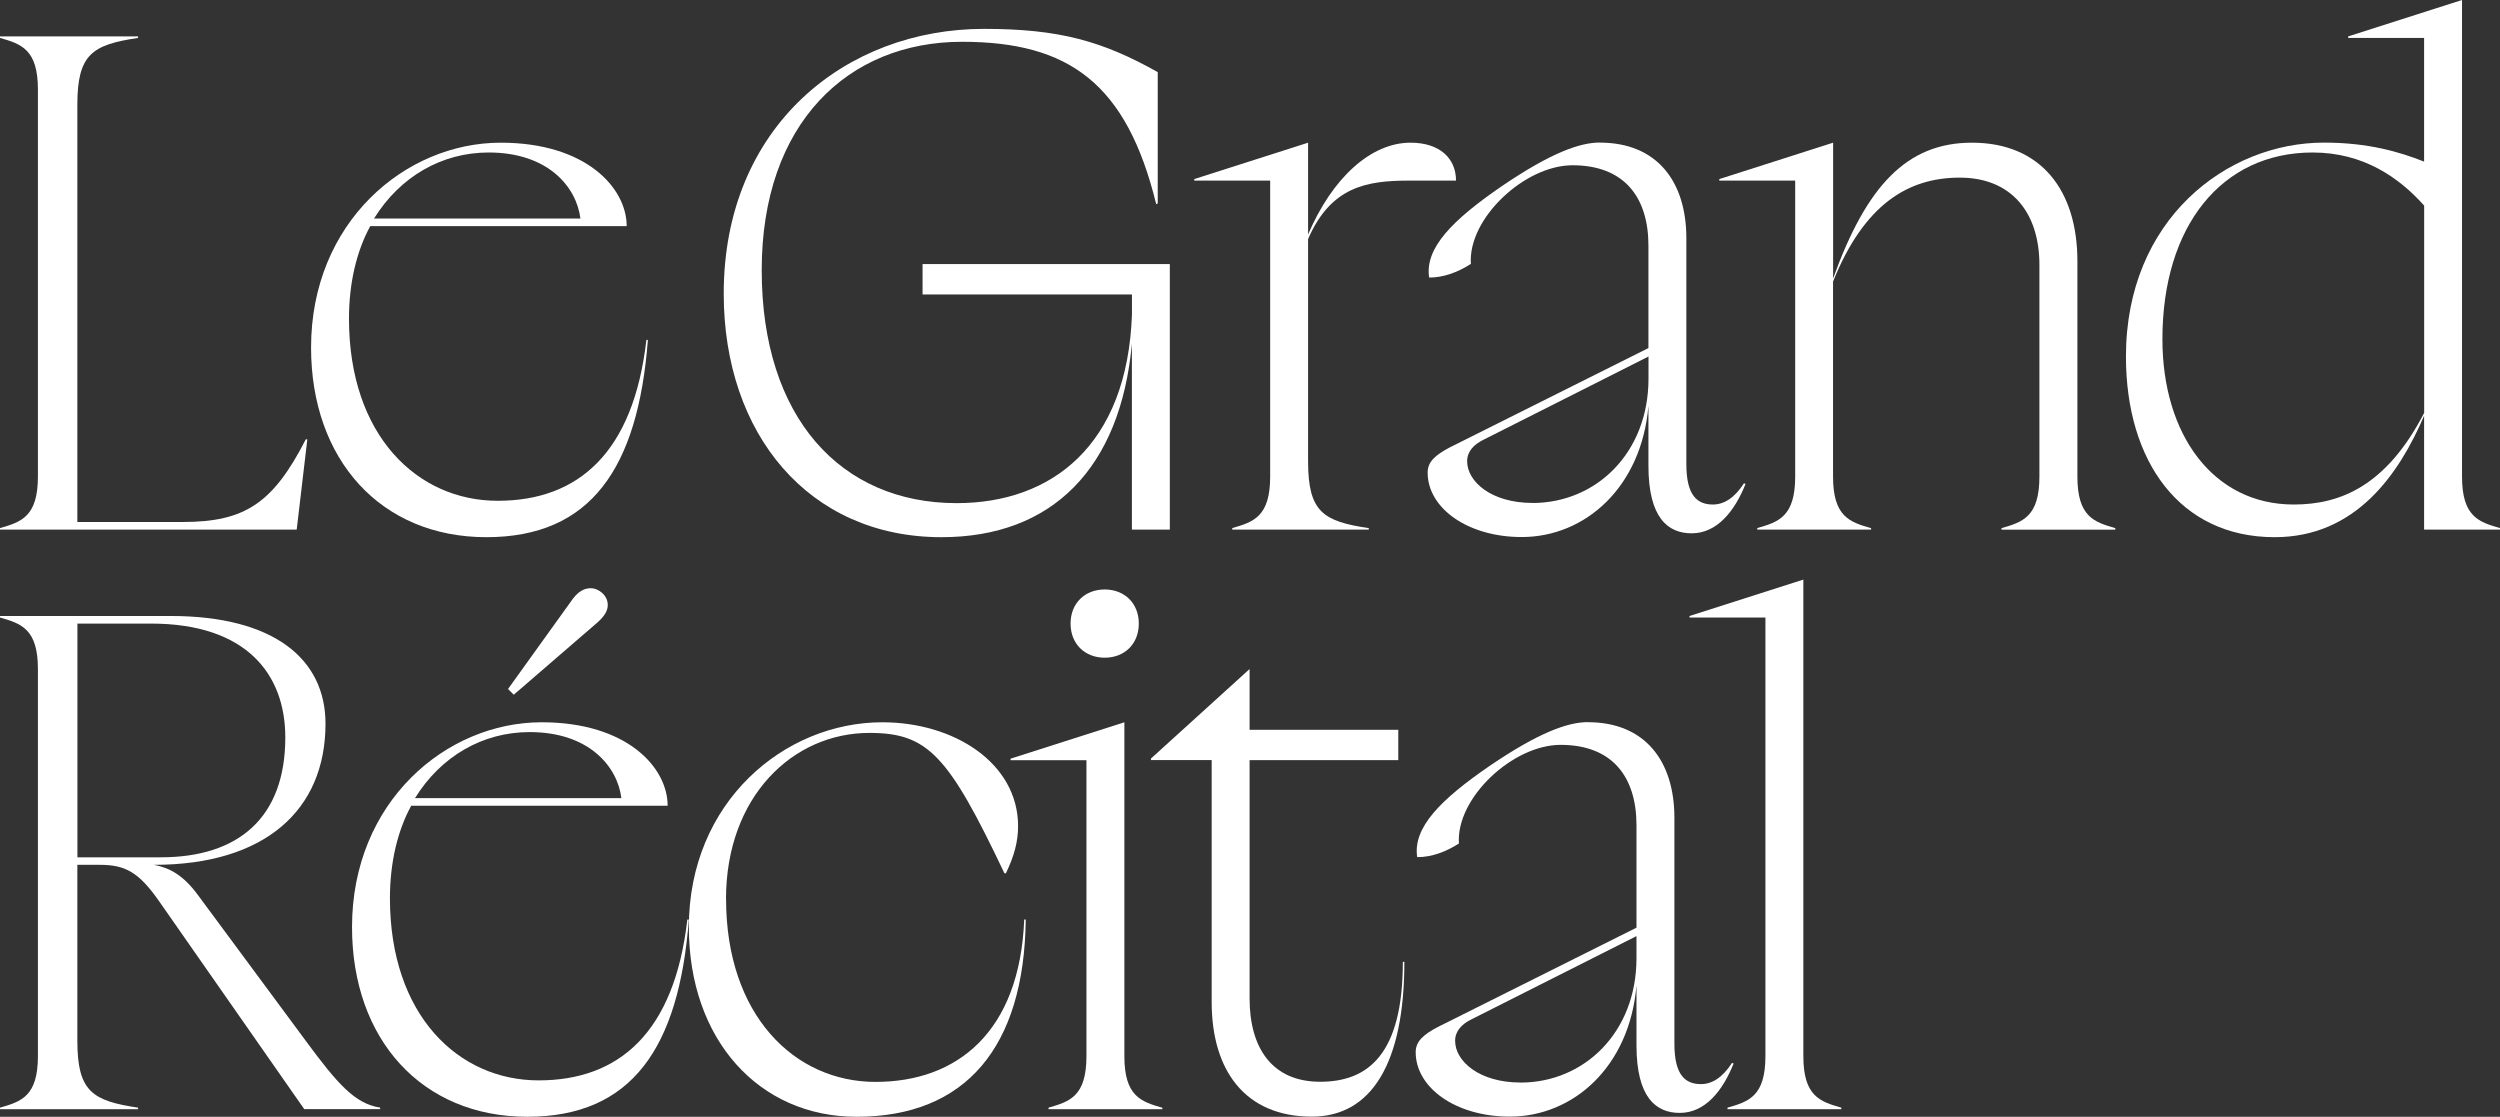 <svg xmlns="http://www.w3.org/2000/svg" id="Calque_1" data-name="Calque 1" viewBox="0 0 361.98 161.7"><rect x="0" y="0" width="361.98" height="161.7" fill="#333333" stroke="none"/><g><path d="M11.21,75.58h15.27c9.01,0,13.07-2.75,17.8-11.97h.22l-1.54,13.07H0v-.22c3.08-.88,5.49-1.65,5.49-7.47V12.96c0-5.82-2.42-6.59-5.49-7.47v-.22h19.99v.22c-6.59.99-8.79,2.31-8.79,9.67v60.42Z" fill="#fff"></path><path d="M70.42,77.78c-15.27,0-25.38-11.21-25.38-27.46,0-18.13,13.62-29.66,27.46-29.66,12.41,0,18.24,6.59,18.24,12.08h-37.13c-1.98,3.63-3.08,8.24-3.08,13.4,0,16.92,9.89,26.37,21.53,26.37s19.66-6.92,21.53-23.29h.22c-1.43,18.57-8.24,28.56-23.4,28.56ZM54.16,31.64h29.88c-.55-4.5-4.61-9.56-13.29-9.56-6.81,0-12.85,3.52-16.59,9.56Z" fill="#fff"></path><path d="M133.57,38.23h35.81v38.45h-5.49v-26.91c-1.65,18.02-11.53,28.01-27.57,28.01-19.22,0-31.53-14.94-31.53-35.26,0-24.28,17.69-38.34,37.68-38.34,10.88,0,17.14,1.76,25.16,6.26v19.01l-.22.11c-4.28-17.47-12.63-23.51-28.12-23.51-16.48,0-29,11.75-29,33.07s11.42,33.73,28.23,33.73c13.73,0,24.72-8.35,25.38-27.35v-2.86h-30.32v-4.39Z" fill="#fff"></path><path d="M198.19,76.46v.22h-19.77v-.22c3.08-.88,5.49-1.65,5.49-7.47V26.15h-10.99v-.22l16.48-5.27v13.29c3.52-8.24,9.12-13.29,14.83-13.29,4.28,0,6.59,2.31,6.59,5.49h-6.81c-6.15,0-11.31.88-14.61,8.46v32.19c0,7.36,2.2,8.68,8.79,9.67Z" fill="#fff"></path><path d="M231.65,20.65c8.24,0,12.52,5.6,12.52,13.84v32.74c0,4.61,1.65,5.82,3.85,5.82,1.54,0,3.08-.88,4.5-3.08l.22.11c-1.54,3.85-4.07,7.14-7.8,7.14-3.41,0-6.26-2.2-6.26-9.78v-8.68c-.99,11.75-9.12,19-18.35,19-7.8,0-13.62-4.17-13.62-9.34,0-1.54,1.1-2.53,3.19-3.63l28.78-14.39v-14.83c0-7.03-3.52-11.64-10.99-11.64-6.92,0-15.16,7.69-14.72,14.28-1.87,1.21-3.95,1.98-6.04,1.98-.66-4.28,3.41-8.35,10.44-13.18,7.25-4.94,11.42-6.37,14.28-6.37ZM221.88,72.83c9.23,0,16.81-7.25,16.81-18.02v-3.19l-23.95,12.08c-1.32.66-2.31,1.65-2.31,3.08,0,2.97,3.52,6.04,9.45,6.04Z" fill="#fff"></path><path d="M270.92,76.46v.22h-16.48v-.22c3.08-.88,5.49-1.65,5.49-7.47V26.15h-10.99v-.22l16.48-5.27v19.66c4.83-13.4,10.66-19.66,20.1-19.66,10,0,15.27,6.92,15.27,17.14v31.2c0,5.82,2.42,6.59,5.49,7.47v.22h-16.48v-.22c3.08-.88,5.49-1.65,5.49-7.47v-30.65c0-7.58-4.06-12.63-11.53-12.63s-13.84,3.84-18.35,15.05v28.23c0,5.82,2.42,6.59,5.49,7.47Z" fill="#fff"></path><path d="M361.98,76.46v.22h-10.99v-16.48c-3.63,8.46-9.89,17.58-21.64,17.58-13.73,0-21.53-10.99-21.53-26.15,0-19.88,14.61-30.98,28.67-30.98,6.37,0,10.88,1.32,14.5,2.75V5.49h-10.99v-.22l16.48-5.27v68.99c0,5.82,2.42,6.59,5.49,7.47ZM351,59.76v-29.99c-3.63-4.06-8.79-7.69-16.15-7.69-13.18,0-21.75,10.66-21.75,27.02,0,13.84,7.36,23.95,19.01,23.95,6.7,0,13.4-2.64,18.9-13.29Z" fill="#fff"></path></g><g><path d="M19.99,160.38v.22H0v-.22c3.08-.88,5.49-1.65,5.49-7.47v-56.03c0-5.82-2.42-6.59-5.49-7.47v-.22h24.72c14.83,0,22.41,6.15,22.41,15.6,0,12.52-8.79,20.43-24.83,20.43,2.31.44,4.28,1.54,6.37,4.39l15.6,21.09c4.61,6.26,7.14,9.12,10.77,9.67v.22h-10.99l-21.09-30.21c-2.86-4.07-4.83-5.16-8.46-5.16h-3.3v25.49c0,7.36,2.2,8.68,8.79,9.67ZM11.21,90.29v33.84h12.08c11.21,0,18.02-5.71,18.02-17.36,0-9.12-5.6-16.48-19.44-16.48h-10.66Z" fill="#fff"></path><path d="M76.35,161.7c-15.27,0-25.38-11.21-25.38-27.46,0-18.13,13.62-29.66,27.46-29.66,12.41,0,18.24,6.59,18.24,12.08h-37.13c-1.98,3.63-3.08,8.24-3.08,13.4,0,16.92,9.89,26.37,21.53,26.37s19.66-6.92,21.53-23.29h.22c-1.43,18.57-8.24,28.56-23.4,28.56ZM60.09,115.56h29.88c-.55-4.5-4.61-9.56-13.29-9.56-6.81,0-12.85,3.52-16.59,9.56Z" fill="#fff"></path><path d="M105.13,130.17c0,16.81,9.89,26.48,21.64,26.48s20.87-7.14,21.53-23.51h.22c-.22,18.46-8.68,28.56-24.5,28.56-14.17,0-24.28-11.21-24.28-27.46,0-18.13,13.84-29.66,28.01-29.66,10.44,0,19.66,5.93,19.66,15.05,0,2.2-.55,4.28-1.76,6.81h-.22c-8.13-17.14-11.1-20.32-19.55-20.32-11.1,0-20.76,9.23-20.76,24.06Z" fill="#fff"></path><path d="M168.3,160.38v.22h-16.48v-.22c3.08-.88,5.49-1.65,5.49-7.47v-42.84h-10.99v-.22l16.48-5.27v48.34c0,5.82,2.42,6.59,5.49,7.47ZM164.89,90.29c0,2.97-2.09,4.94-4.94,4.94s-4.94-1.98-4.94-4.94,2.09-4.94,4.94-4.94,4.94,1.98,4.94,4.94Z" fill="#fff"></path><path d="M180.93,96.88v8.79h21.53v4.39h-21.53v34.49c0,7.25,3.3,12.08,10.22,12.08s11.97-3.95,11.97-17.36h.22c0,14.61-4.72,22.41-13.4,22.41-9.67,0-14.5-6.7-14.5-16.59v-35.04h-8.79v-.22l14.28-12.96Z" fill="#fff"></path><path d="M229.92,104.57c8.24,0,12.52,5.6,12.52,13.84v32.74c0,4.61,1.65,5.82,3.85,5.82,1.54,0,3.08-.88,4.5-3.08l.22.11c-1.54,3.85-4.06,7.14-7.8,7.14-3.41,0-6.26-2.2-6.26-9.78v-8.68c-.99,11.75-9.12,19-18.35,19-7.8,0-13.62-4.17-13.62-9.34,0-1.54,1.1-2.53,3.19-3.63l28.78-14.39v-14.83c0-7.03-3.52-11.64-10.99-11.64-6.92,0-15.16,7.69-14.72,14.28-1.87,1.21-3.95,1.98-6.04,1.98-.66-4.28,3.41-8.35,10.44-13.18,7.25-4.94,11.42-6.37,14.28-6.37ZM220.14,156.75c9.23,0,16.81-7.25,16.81-18.02v-3.19l-23.95,12.08c-1.32.66-2.31,1.65-2.31,3.08,0,2.97,3.52,6.04,9.45,6.04Z" fill="#fff"></path><path d="M266.61,160.38v.22h-16.48v-.22c3.08-.88,5.49-1.65,5.49-7.47v-63.5h-10.99v-.22l16.48-5.27v68.99c0,5.82,2.42,6.59,5.49,7.47Z" fill="#fff"></path><path d="M83.02,86.61c.76-.98,1.59-1.44,2.49-1.44,1.21,0,2.49,1.06,2.49,2.42,0,.83-.45,1.59-1.44,2.49l-12.17,10.51-.83-.83,9.45-13.15Z" fill="#fff"></path></g></svg>